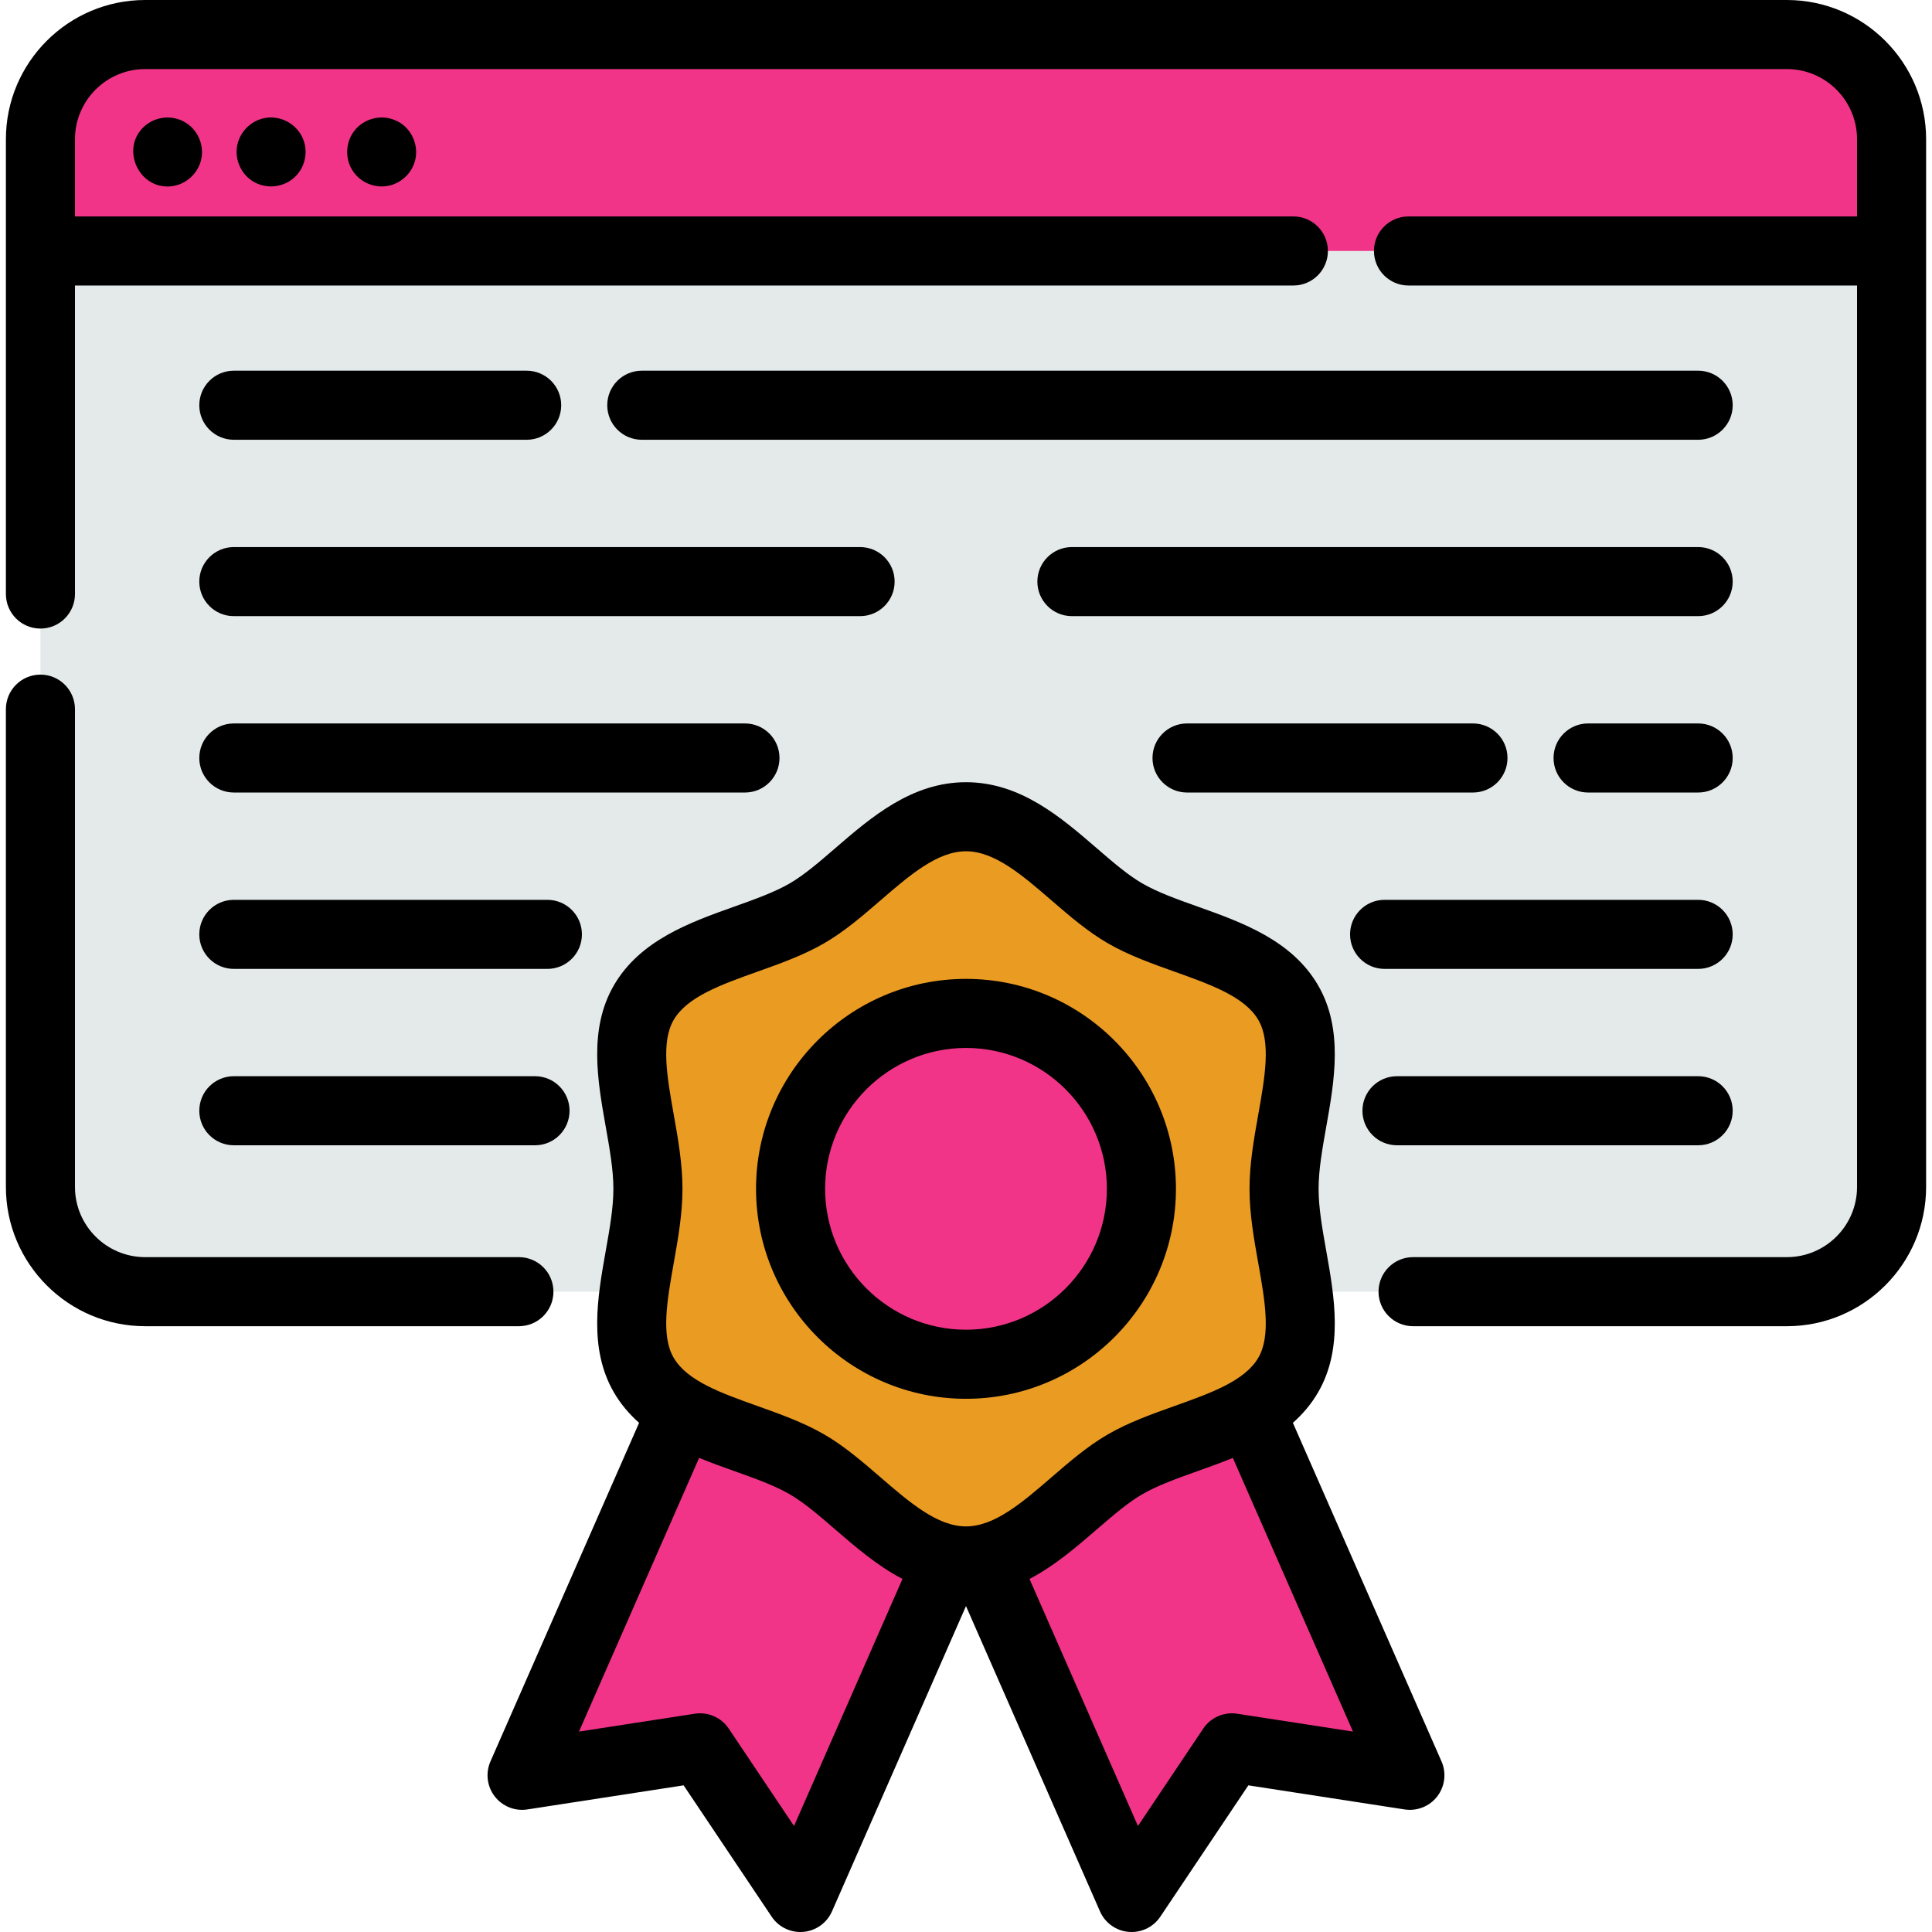 <?xml version="1.0" encoding="iso-8859-1"?>
<!-- Uploaded to: SVG Repo, www.svgrepo.com, Generator: SVG Repo Mixer Tools -->
<svg height="800px" width="800px" version="1.1" id="Layer_1" xmlns="http://www.w3.org/2000/svg" xmlns:xlink="http://www.w3.org/1999/xlink" 
	 viewBox="0 0 511.998 511.998" xml:space="preserve">
<path style="fill:#E4EAEA;" d="M501.287,36.904v277.65c0,15.328-12.424,27.752-27.752,27.752H38.468
	c-15.328,0-27.752-12.424-27.752-27.752V36.904c0-15.328,12.424-27.752,27.752-27.752h435.067
	C488.863,9.153,501.287,21.576,501.287,36.904z"/>
<g>
	<path style="fill:#F23488;" d="M501.287,36.904v29.607H10.717V36.904c0-15.328,12.424-27.752,27.752-27.752h435.067
		C488.863,9.153,501.287,21.576,501.287,36.904z"/>
	<polyline style="fill:#F23488;" points="180.704,373.999 138.357,470.47 185.525,463.197 212.105,502.847 251.45,413.21 
		260.542,413.21 299.887,502.847 326.467,463.197 373.635,470.47 331.287,373.999 	"/>
</g>
<path style="fill:#EA9B22;" d="M340.286,315.053c0-16.659,8.903-35.863,1.12-49.316c-8.03-13.878-29.386-15.667-43.264-23.697
	c-13.452-7.784-25.485-25.595-42.145-25.595s-28.692,17.813-42.145,25.595c-13.878,8.03-35.234,9.819-43.264,23.697
	c-7.784,13.452,1.12,32.658,1.12,49.316c0,16.659-8.903,35.863-1.12,49.316c8.03,13.878,29.386,15.667,43.264,23.697
	c13.452,7.784,25.485,25.595,42.145,25.595s28.692-17.813,42.145-25.595c13.878-8.03,35.234-9.819,43.264-23.697
	C349.189,350.917,340.286,331.711,340.286,315.053z"/>
<circle style="fill:#F23488;" cx="255.999" cy="315.054" r="46.484"/>
<path d="M146.666,342.306c0-5.055-4.098-9.153-9.153-9.153H38.467c-10.255,0-18.599-8.344-18.599-18.599v-126.62
	c0-5.055-4.098-9.153-9.153-9.153s-9.153,4.098-9.153,9.153v126.62c0,20.349,16.556,36.904,36.904,36.904h99.046
	C142.568,351.458,146.666,347.36,146.666,342.306z"/>
<path d="M473.535,0H38.468C18.118,0,1.563,16.556,1.563,36.904V66.44c0,0.024-0.004,0.048-0.004,0.071s0.004,0.048,0.004,0.071
	v90.843c0,5.055,4.098,9.153,9.153,9.153s9.153-4.098,9.153-9.153V75.664h322.886c5.055,0,9.153-4.098,9.153-9.153
	s-4.098-9.153-9.153-9.153H19.868V36.904c0-10.255,8.344-18.599,18.599-18.599h435.067c10.255,0,18.599,8.344,18.599,18.599v20.454
	H373.264c-5.055,0-9.153,4.098-9.153,9.153s4.098,9.153,9.153,9.153h118.869v238.89c0,10.255-8.343,18.599-18.599,18.599h-99.059
	c-5.055,0-9.153,4.098-9.153,9.153c0,5.055,4.098,9.153,9.153,9.153h99.059c20.349,0,36.904-16.556,36.904-36.904V36.904
	C510.439,16.556,493.884,0,473.535,0z"/>
<path d="M37.908,33.803c-5.888,5.888-1.063,16.292,7.237,15.589c3.848-0.326,7.156-3.128,8.111-6.868
	c0.94-3.682-0.577-7.665-3.711-9.806C45.957,30.264,40.984,30.728,37.908,33.803z"/>
<path d="M104.627,31.826c-3.736-1.58-8.245-0.372-10.719,2.828c-2.242,2.898-2.53,6.948-0.727,10.135
	c1.96,3.467,6.069,5.279,9.957,4.403c3.594-0.81,6.409-3.772,7.025-7.41C110.854,37.685,108.537,33.354,104.627,31.826z"/>
<path d="M70.053,31.302c-3.767,0.786-6.69,3.833-7.26,7.649c-0.55,3.694,1.311,7.492,4.578,9.308
	c3.426,1.904,7.784,1.392,10.669-1.256c2.798-2.568,3.714-6.724,2.256-10.23C78.647,32.805,74.278,30.452,70.053,31.302z"/>
<path d="M342.627,377.06c2.576-2.281,4.864-4.933,6.701-8.108c6.73-11.632,4.296-25.325,2.148-37.406
	c-1.047-5.894-2.037-11.462-2.037-16.493c0-5.032,0.99-10.599,2.037-16.493c2.148-12.082,4.581-25.776-2.148-37.407
	c-6.935-11.987-20.19-16.713-31.886-20.883c-5.471-1.951-10.638-3.793-14.717-6.153c-3.833-2.217-7.842-5.678-12.085-9.342
	c-9.492-8.195-20.251-17.483-34.643-17.483c-14.393,0-25.151,9.288-34.643,17.483c-4.243,3.664-8.251,7.125-12.084,9.342
	c-4.079,2.359-9.246,4.202-14.717,6.153c-11.695,4.17-24.951,8.897-31.886,20.882c-6.73,11.633-4.297,25.325-2.148,37.407
	c1.047,5.894,2.037,11.463,2.037,16.494c0,5.032-0.99,10.599-2.038,16.493c-2.148,12.082-4.581,25.775,2.148,37.406
	c1.835,3.173,4.122,5.825,6.699,8.106l-39.39,89.734c-1.342,3.058-0.913,6.606,1.123,9.255c2.036,2.648,5.353,3.981,8.654,3.47
	l41.414-6.386l23.337,34.813c1.709,2.548,4.568,4.057,7.601,4.057c0.268,0,0.539-0.012,0.81-0.035
	c3.328-0.295,6.23-2.38,7.572-5.438l35.51-80.899l35.51,80.899c1.342,3.058,4.246,5.143,7.573,5.438
	c0.271,0.024,0.541,0.035,0.81,0.035c3.033,0,5.892-1.507,7.601-4.057l23.337-34.813l41.413,6.386
	c3.305,0.509,6.618-0.821,8.653-3.47c2.036-2.649,2.466-6.197,1.123-9.255L342.627,377.06z M178.543,295.356
	c-1.755-9.869-3.412-19.192-0.031-25.036c3.568-6.169,12.614-9.393,22.189-12.808c6.003-2.141,12.211-4.354,17.736-7.551
	c5.325-3.08,10.182-7.275,14.88-11.331c7.763-6.702,15.096-13.034,22.68-13.034s14.917,6.331,22.68,13.034
	c4.698,4.055,9.557,8.25,14.881,11.331c5.523,3.196,11.732,5.41,17.736,7.551c9.575,3.413,18.621,6.639,22.189,12.808
	c3.382,5.844,1.724,15.167-0.03,25.036c-1.141,6.417-2.32,13.051-2.32,19.697c0,6.646,1.179,13.28,2.32,19.697
	c1.755,9.869,3.411,19.192,0.03,25.036c-3.57,6.169-12.614,9.393-22.19,12.808c-6.003,2.141-12.211,4.354-17.735,7.551
	c-5.325,3.08-10.183,7.275-14.881,11.331c-7.763,6.704-15.096,13.034-22.68,13.034s-14.917-6.331-22.68-13.034
	c-4.698-4.057-9.557-8.25-14.881-11.331c-5.523-3.196-11.732-5.41-17.736-7.551c-9.575-3.413-18.621-6.639-22.189-12.808
	c-3.382-5.844-1.724-15.166,0.031-25.035c1.141-6.417,2.32-13.052,2.32-19.697S179.683,301.773,178.543,295.356z M210.424,483.903
	L193.128,458.1c-1.978-2.951-5.486-4.491-8.998-3.949l-30.691,4.733l31.837-72.527c3.106,1.274,6.245,2.397,9.277,3.478
	c5.471,1.951,10.638,3.793,14.717,6.153c3.834,2.219,7.842,5.678,12.085,9.343c5.383,4.648,11.176,9.643,17.807,13.101
	L210.424,483.903z M327.862,454.151c-3.511-0.539-7.02,0.997-8.998,3.949l-17.297,25.803l-28.738-65.469
	c6.632-3.457,12.426-8.454,17.81-13.103c4.243-3.664,8.252-7.125,12.085-9.342c4.079-2.359,9.246-4.202,14.717-6.153
	c3.033-1.081,6.169-2.204,9.275-3.477l31.835,72.525L327.862,454.151z"/>
<path d="M255.997,370.692c30.679,0,55.64-24.959,55.64-55.639c0-30.68-24.961-55.64-55.64-55.64s-55.639,24.959-55.639,55.64
	C200.358,345.732,225.318,370.692,255.997,370.692z M255.997,277.719c20.585,0,37.334,16.749,37.334,37.334
	s-16.749,37.333-37.334,37.333s-37.333-16.747-37.333-37.333C218.664,294.468,235.412,277.719,255.997,277.719z"/>
<path d="M61.967,163.285h165.965c5.055,0,9.153-4.098,9.153-9.153s-4.098-9.153-9.153-9.153H61.967
	c-5.055,0-9.153,4.098-9.153,9.153S56.912,163.285,61.967,163.285z"/>
<path d="M61.967,210.027h135.455c5.055,0,9.153-4.098,9.153-9.153s-4.098-9.153-9.153-9.153H61.967
	c-5.055,0-9.153,4.098-9.153,9.153S56.912,210.027,61.967,210.027z"/>
<path d="M61.967,256.768h83.096c5.055,0,9.153-4.098,9.153-9.153s-4.098-9.153-9.153-9.153H61.967c-5.055,0-9.153,4.098-9.153,9.153
	S56.912,256.768,61.967,256.768z"/>
<path d="M61.967,303.51h79.817c5.055,0,9.153-4.098,9.153-9.153c0-5.055-4.098-9.153-9.153-9.153H61.967
	c-5.055,0-9.153,4.098-9.153,9.153C52.814,299.411,56.912,303.51,61.967,303.51z"/>
<path d="M450.028,98.238H170.079c-5.055,0-9.153,4.098-9.153,9.153c0,5.055,4.098,9.153,9.153,9.153h279.949
	c5.055,0,9.153-4.098,9.153-9.153C459.181,102.337,455.084,98.238,450.028,98.238z"/>
<path d="M61.967,116.544h77.604c5.055,0,9.153-4.098,9.153-9.153c0-5.055-4.098-9.153-9.153-9.153H61.967
	c-5.055,0-9.153,4.098-9.153,9.153C52.814,112.446,56.912,116.544,61.967,116.544z"/>
<path d="M450.028,144.979H284.063c-5.055,0-9.153,4.098-9.153,9.153c0,5.055,4.098,9.153,9.153,9.153h165.965
	c5.055,0,9.153-4.098,9.153-9.153S455.084,144.979,450.028,144.979z"/>
<path d="M450.028,191.721h-29.172c-5.055,0-9.153,4.098-9.153,9.153s4.098,9.153,9.153,9.153h29.172
	c5.055,0,9.153-4.098,9.153-9.153S455.084,191.721,450.028,191.721z"/>
<path d="M399.501,200.874c0-5.055-4.098-9.153-9.153-9.153h-75.775c-5.055,0-9.153,4.098-9.153,9.153s4.098,9.153,9.153,9.153
	h75.775C395.403,210.027,399.501,205.929,399.501,200.874z"/>
<path d="M450.028,238.462h-83.096c-5.055,0-9.153,4.098-9.153,9.153s4.098,9.153,9.153,9.153h83.096
	c5.055,0,9.153-4.098,9.153-9.153S455.084,238.462,450.028,238.462z"/>
<path d="M450.028,285.204h-79.817c-5.055,0-9.153,4.098-9.153,9.153c0,5.055,4.098,9.153,9.153,9.153h79.817
	c5.055,0,9.153-4.098,9.153-9.153C459.181,289.302,455.084,285.204,450.028,285.204z"/>
</svg>